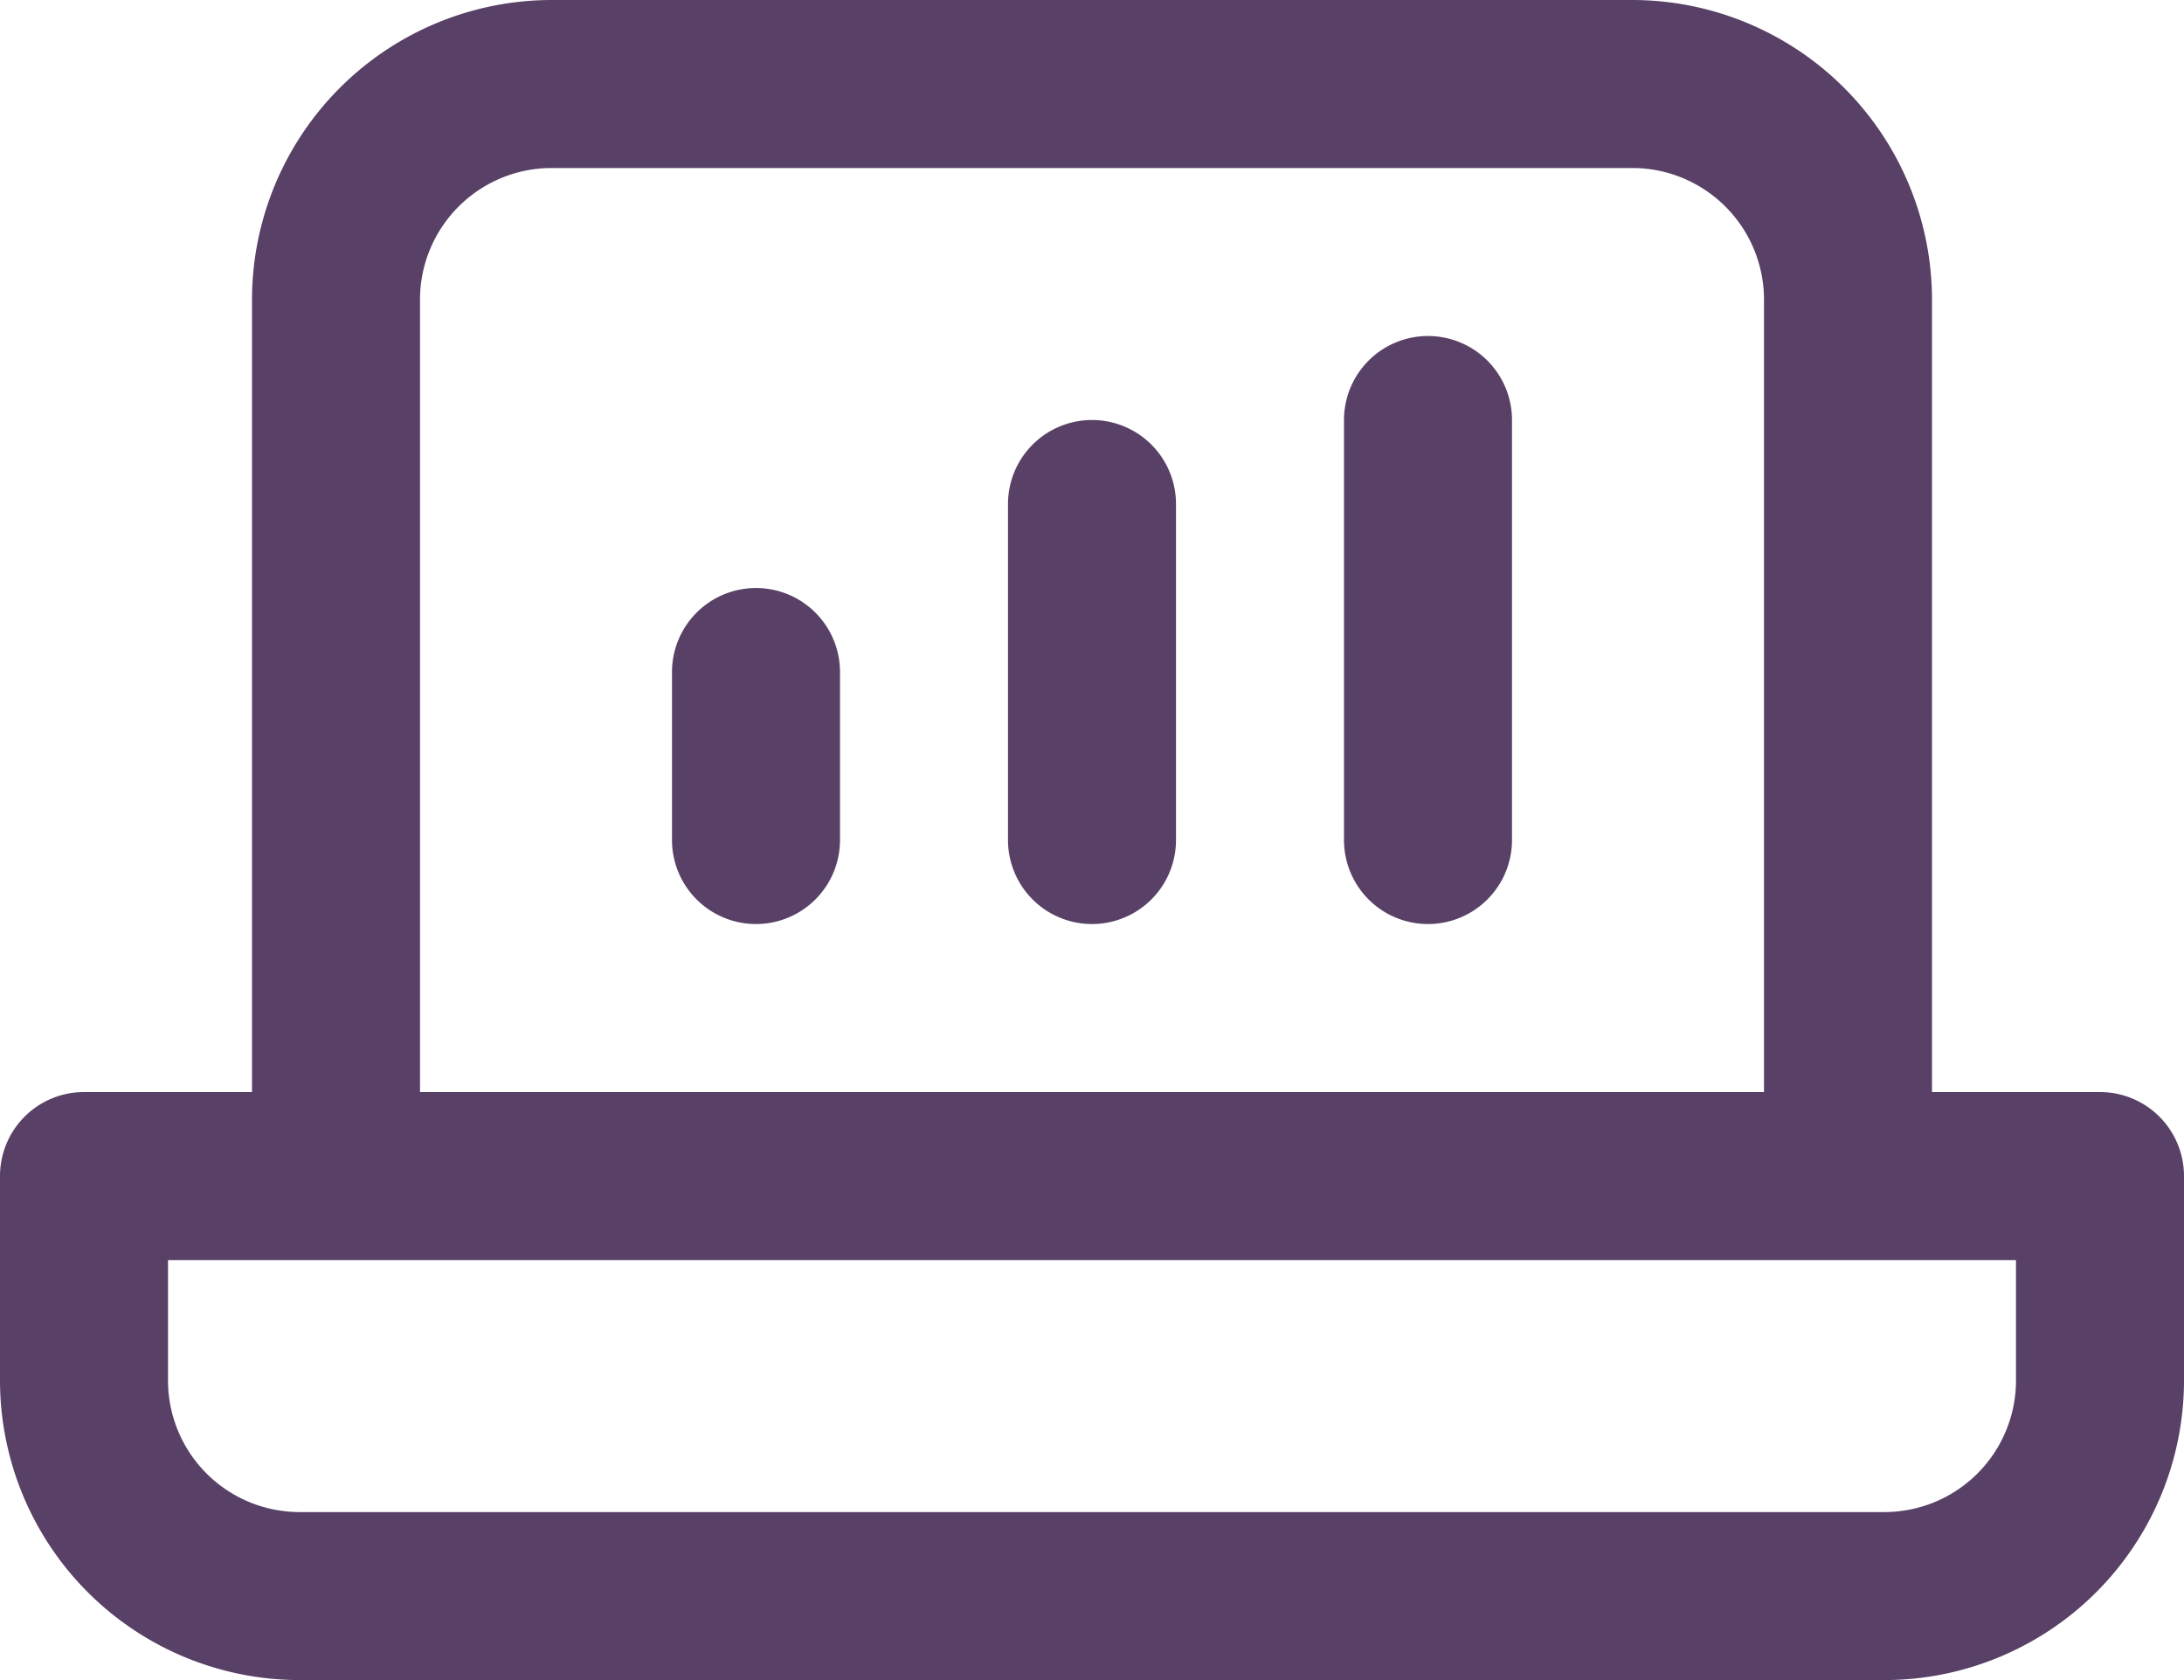 <?xml version="1.0" encoding="UTF-8" standalone="no"?><svg xmlns="http://www.w3.org/2000/svg" xmlns:xlink="http://www.w3.org/1999/xlink" fill="#594066" height="20" preserveAspectRatio="xMidYMid meet" version="1" viewBox="3.0 6.0 26.0 20.0" width="26" zoomAndPan="magnify"><g data-name="Layer 2" id="change1_1"><path d="M6.565,26h18.87A3.569,3.569,0,0,0,29,22.435V20a1,1,0,0,0-1-1H26V9.566A3.571,3.571,0,0,0,22.434,6H9.566A3.571,3.571,0,0,0,6,9.566V19H4a1,1,0,0,0-1,1v2.435A3.569,3.569,0,0,0,6.565,26ZM8,9.566A1.568,1.568,0,0,1,9.566,8H22.434A1.568,1.568,0,0,1,24,9.566V19H8ZM5,21H27v1.435A1.567,1.567,0,0,1,25.435,24H6.565A1.567,1.567,0,0,1,5,22.435Z"/><path d="M12,13a1,1,0,0,0-1,1v2a1,1,0,0,0,2,0V14A1,1,0,0,0,12,13Z"/><path d="M16,11a1,1,0,0,0-1,1v4a1,1,0,0,0,2,0V12A1,1,0,0,0,16,11Z"/><path d="M20,10a1,1,0,0,0-1,1v5a1,1,0,0,0,2,0V11A1,1,0,0,0,20,10Z"/></g></svg>